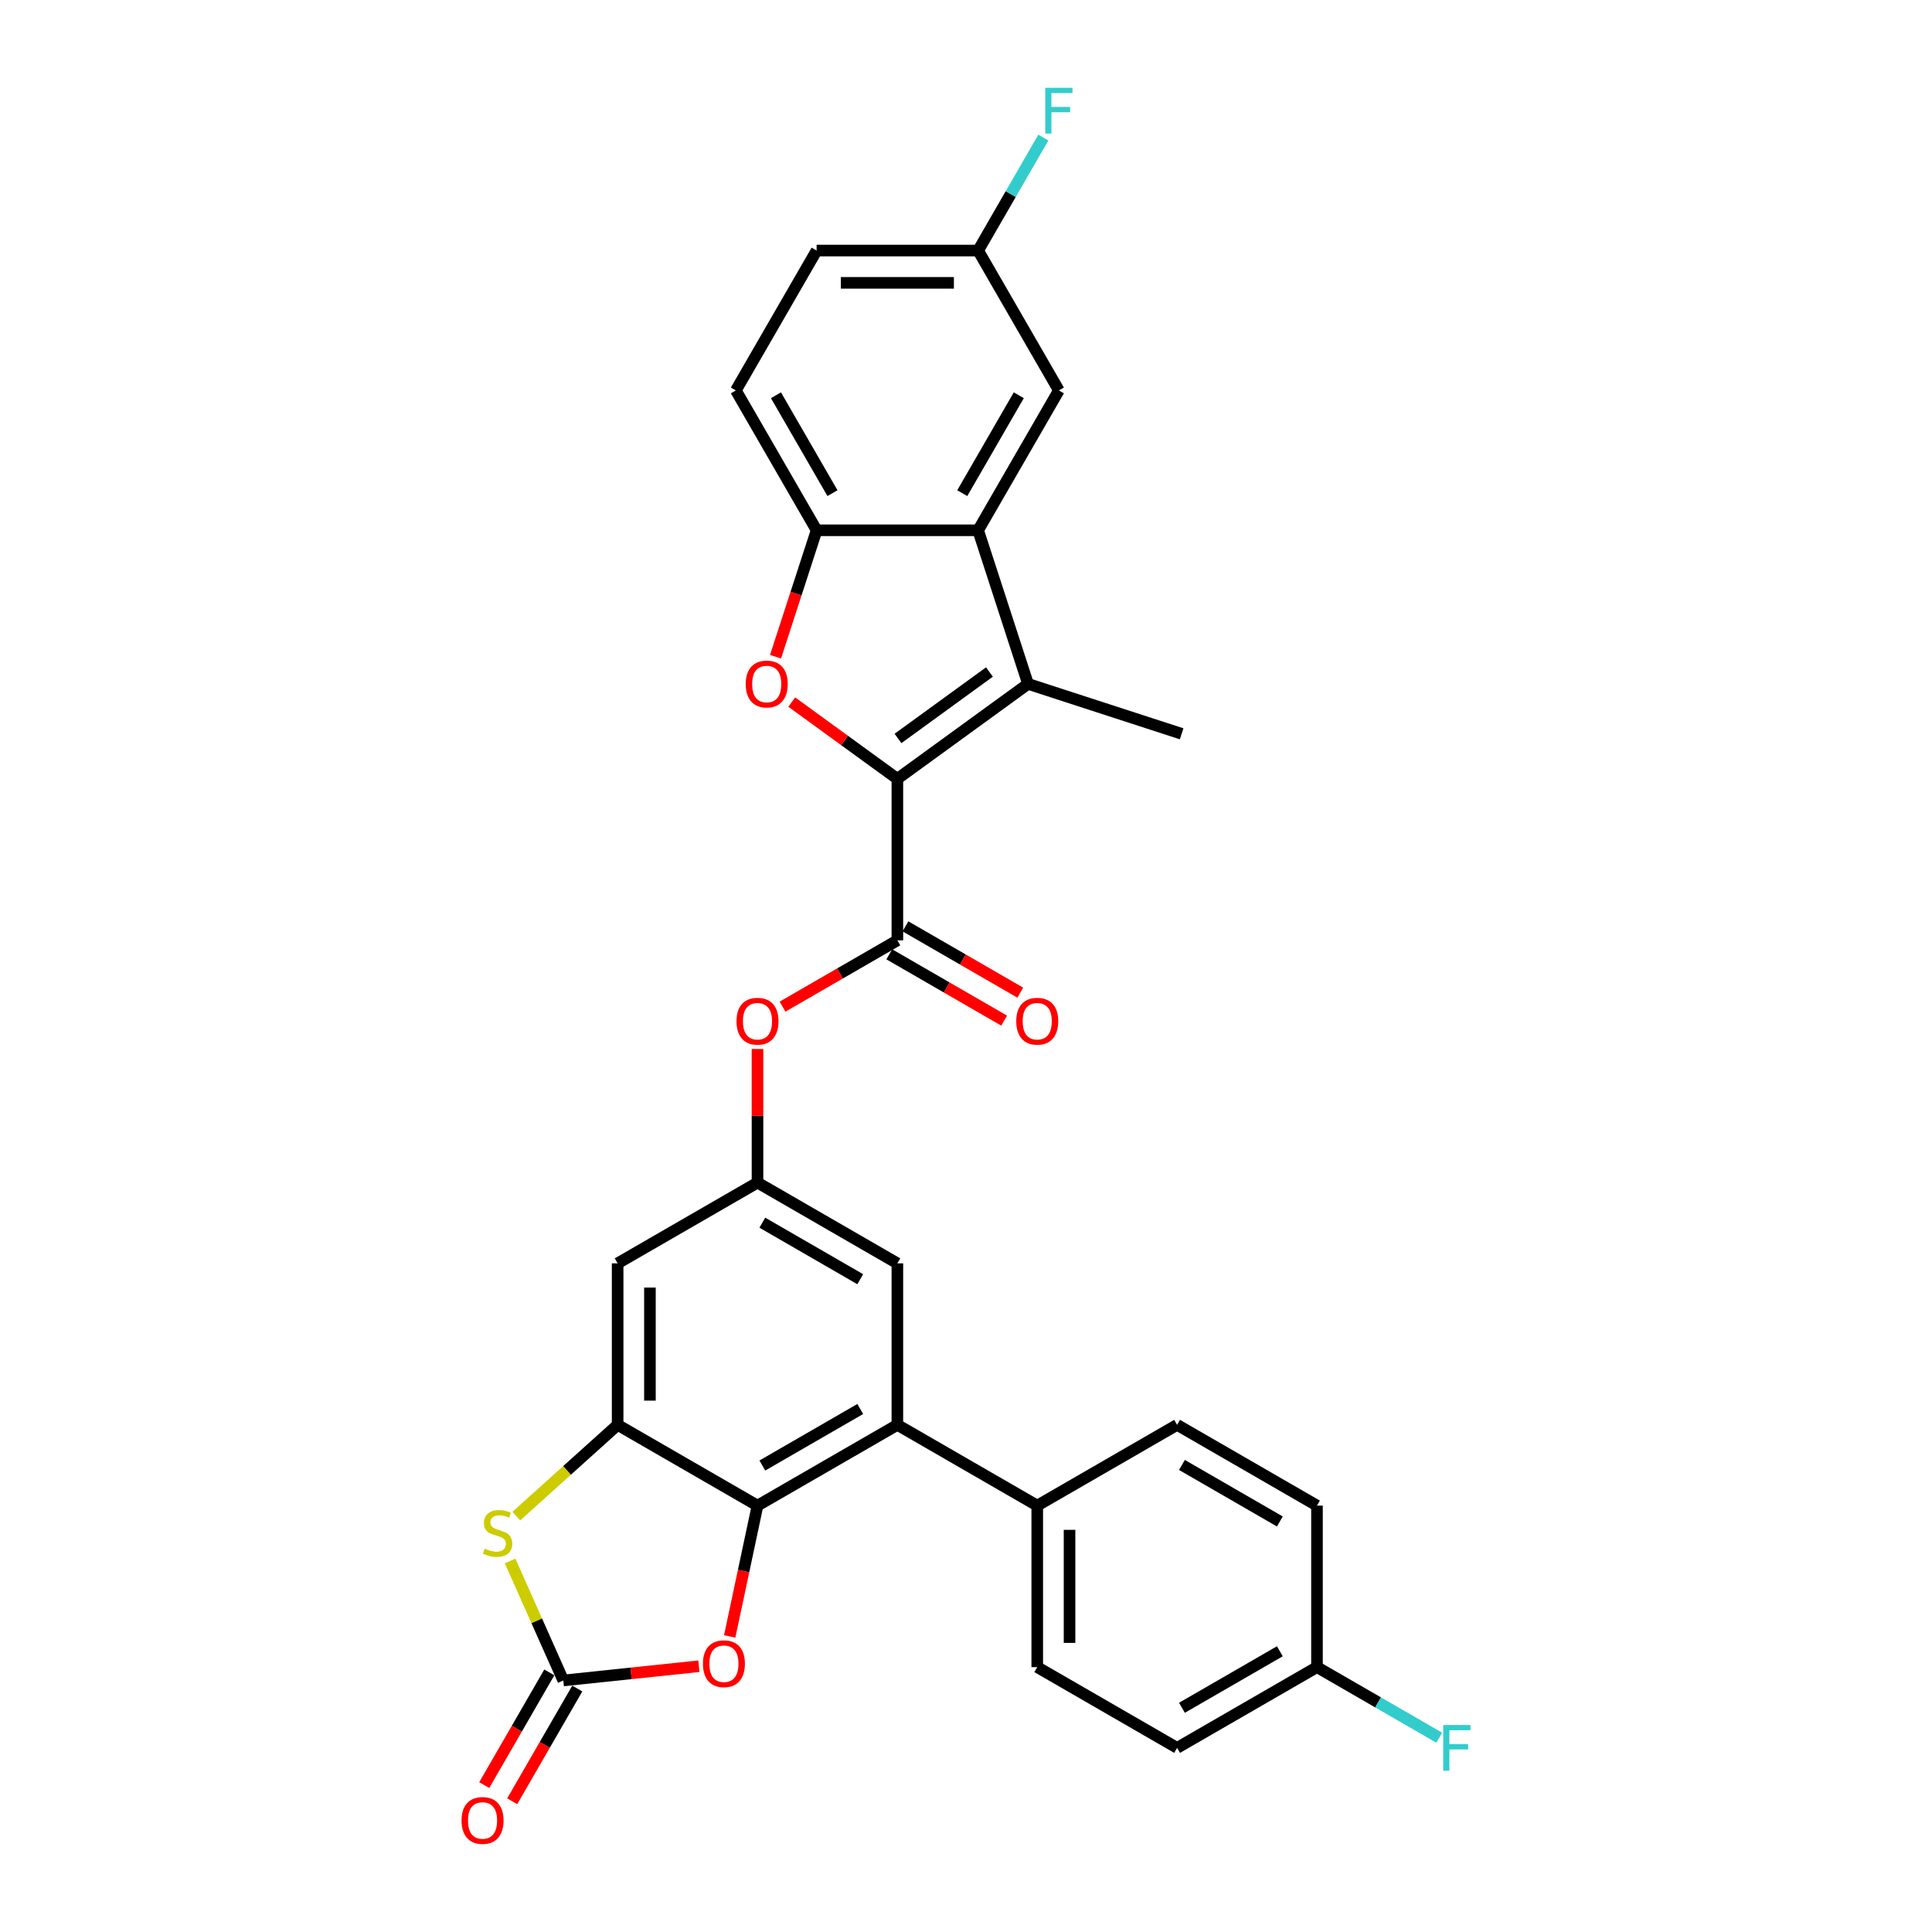 <?xml version='1.0' encoding='iso-8859-1'?>
<svg version='1.1' baseProfile='full'
              xmlns='http://www.w3.org/2000/svg'
                      xmlns:rdkit='http://www.rdkit.org/xml'
                      xmlns:xlink='http://www.w3.org/1999/xlink'
                  xml:space='preserve'
width='1000px' height='1000px' viewBox='0 0 1000 1000'>
<!-- END OF HEADER -->
<rect style='opacity:1.0;fill:#FFFFFF;stroke:none' width='1000' height='1000' x='0' y='0'> </rect>
<path class='bond-0' d='M 464.478,403.121 L 532.109,353.985' style='fill:none;fill-rule:evenodd;stroke:#000000;stroke-width:6px;stroke-linecap:butt;stroke-linejoin:miter;stroke-opacity:1' />
<path class='bond-0' d='M 464.796,382.225 L 512.137,347.829' style='fill:none;fill-rule:evenodd;stroke:#000000;stroke-width:6px;stroke-linecap:butt;stroke-linejoin:miter;stroke-opacity:1' />
<path class='bond-1' d='M 464.478,403.121 L 437.142,383.26' style='fill:none;fill-rule:evenodd;stroke:#000000;stroke-width:6px;stroke-linecap:butt;stroke-linejoin:miter;stroke-opacity:1' />
<path class='bond-1' d='M 437.142,383.26 L 409.805,363.399' style='fill:none;fill-rule:evenodd;stroke:#FF0000;stroke-width:6px;stroke-linecap:butt;stroke-linejoin:miter;stroke-opacity:1' />
<path class='bond-5' d='M 464.478,403.121 L 464.478,486.717' style='fill:none;fill-rule:evenodd;stroke:#000000;stroke-width:6px;stroke-linecap:butt;stroke-linejoin:miter;stroke-opacity:1' />
<path class='bond-6' d='M 532.109,353.985 L 506.276,274.48' style='fill:none;fill-rule:evenodd;stroke:#000000;stroke-width:6px;stroke-linecap:butt;stroke-linejoin:miter;stroke-opacity:1' />
<path class='bond-24' d='M 532.109,353.985 L 611.613,379.817' style='fill:none;fill-rule:evenodd;stroke:#000000;stroke-width:6px;stroke-linecap:butt;stroke-linejoin:miter;stroke-opacity:1' />
<path class='bond-10' d='M 401.416,339.924 L 412.048,307.202' style='fill:none;fill-rule:evenodd;stroke:#FF0000;stroke-width:6px;stroke-linecap:butt;stroke-linejoin:miter;stroke-opacity:1' />
<path class='bond-10' d='M 412.048,307.202 L 422.68,274.48' style='fill:none;fill-rule:evenodd;stroke:#000000;stroke-width:6px;stroke-linecap:butt;stroke-linejoin:miter;stroke-opacity:1' />
<path class='bond-2' d='M 392.082,779.303 L 464.478,737.505' style='fill:none;fill-rule:evenodd;stroke:#000000;stroke-width:6px;stroke-linecap:butt;stroke-linejoin:miter;stroke-opacity:1' />
<path class='bond-2' d='M 394.582,758.554 L 445.259,729.296' style='fill:none;fill-rule:evenodd;stroke:#000000;stroke-width:6px;stroke-linecap:butt;stroke-linejoin:miter;stroke-opacity:1' />
<path class='bond-8' d='M 392.082,779.303 L 384.886,813.157' style='fill:none;fill-rule:evenodd;stroke:#000000;stroke-width:6px;stroke-linecap:butt;stroke-linejoin:miter;stroke-opacity:1' />
<path class='bond-8' d='M 384.886,813.157 L 377.69,847.011' style='fill:none;fill-rule:evenodd;stroke:#FF0000;stroke-width:6px;stroke-linecap:butt;stroke-linejoin:miter;stroke-opacity:1' />
<path class='bond-32' d='M 392.082,779.303 L 319.686,737.505' style='fill:none;fill-rule:evenodd;stroke:#000000;stroke-width:6px;stroke-linecap:butt;stroke-linejoin:miter;stroke-opacity:1' />
<path class='bond-3' d='M 319.686,737.505 L 319.686,653.909' style='fill:none;fill-rule:evenodd;stroke:#000000;stroke-width:6px;stroke-linecap:butt;stroke-linejoin:miter;stroke-opacity:1' />
<path class='bond-3' d='M 336.405,724.966 L 336.405,666.449' style='fill:none;fill-rule:evenodd;stroke:#000000;stroke-width:6px;stroke-linecap:butt;stroke-linejoin:miter;stroke-opacity:1' />
<path class='bond-7' d='M 319.686,737.505 L 293.464,761.115' style='fill:none;fill-rule:evenodd;stroke:#000000;stroke-width:6px;stroke-linecap:butt;stroke-linejoin:miter;stroke-opacity:1' />
<path class='bond-7' d='M 293.464,761.115 L 267.242,784.725' style='fill:none;fill-rule:evenodd;stroke:#CCCC00;stroke-width:6px;stroke-linecap:butt;stroke-linejoin:miter;stroke-opacity:1' />
<path class='bond-4' d='M 291.563,869.81 L 277.797,838.891' style='fill:none;fill-rule:evenodd;stroke:#000000;stroke-width:6px;stroke-linecap:butt;stroke-linejoin:miter;stroke-opacity:1' />
<path class='bond-4' d='M 277.797,838.891 L 264.031,807.971' style='fill:none;fill-rule:evenodd;stroke:#CCCC00;stroke-width:6px;stroke-linecap:butt;stroke-linejoin:miter;stroke-opacity:1' />
<path class='bond-17' d='M 284.324,865.631 L 267.484,894.798' style='fill:none;fill-rule:evenodd;stroke:#000000;stroke-width:6px;stroke-linecap:butt;stroke-linejoin:miter;stroke-opacity:1' />
<path class='bond-17' d='M 267.484,894.798 L 250.644,923.966' style='fill:none;fill-rule:evenodd;stroke:#FF0000;stroke-width:6px;stroke-linecap:butt;stroke-linejoin:miter;stroke-opacity:1' />
<path class='bond-17' d='M 298.803,873.99 L 281.963,903.158' style='fill:none;fill-rule:evenodd;stroke:#000000;stroke-width:6px;stroke-linecap:butt;stroke-linejoin:miter;stroke-opacity:1' />
<path class='bond-17' d='M 281.963,903.158 L 265.123,932.326' style='fill:none;fill-rule:evenodd;stroke:#FF0000;stroke-width:6px;stroke-linecap:butt;stroke-linejoin:miter;stroke-opacity:1' />
<path class='bond-33' d='M 291.563,869.81 L 326.654,866.122' style='fill:none;fill-rule:evenodd;stroke:#000000;stroke-width:6px;stroke-linecap:butt;stroke-linejoin:miter;stroke-opacity:1' />
<path class='bond-33' d='M 326.654,866.122 L 361.744,862.434' style='fill:none;fill-rule:evenodd;stroke:#FF0000;stroke-width:6px;stroke-linecap:butt;stroke-linejoin:miter;stroke-opacity:1' />
<path class='bond-13' d='M 464.478,486.717 L 434.759,503.876' style='fill:none;fill-rule:evenodd;stroke:#000000;stroke-width:6px;stroke-linecap:butt;stroke-linejoin:miter;stroke-opacity:1' />
<path class='bond-13' d='M 434.759,503.876 L 405.039,521.034' style='fill:none;fill-rule:evenodd;stroke:#FF0000;stroke-width:6px;stroke-linecap:butt;stroke-linejoin:miter;stroke-opacity:1' />
<path class='bond-18' d='M 460.298,493.957 L 490.018,511.115' style='fill:none;fill-rule:evenodd;stroke:#000000;stroke-width:6px;stroke-linecap:butt;stroke-linejoin:miter;stroke-opacity:1' />
<path class='bond-18' d='M 490.018,511.115 L 519.737,528.274' style='fill:none;fill-rule:evenodd;stroke:#FF0000;stroke-width:6px;stroke-linecap:butt;stroke-linejoin:miter;stroke-opacity:1' />
<path class='bond-18' d='M 468.658,479.478 L 498.378,496.636' style='fill:none;fill-rule:evenodd;stroke:#000000;stroke-width:6px;stroke-linecap:butt;stroke-linejoin:miter;stroke-opacity:1' />
<path class='bond-18' d='M 498.378,496.636 L 528.097,513.795' style='fill:none;fill-rule:evenodd;stroke:#FF0000;stroke-width:6px;stroke-linecap:butt;stroke-linejoin:miter;stroke-opacity:1' />
<path class='bond-16' d='M 506.276,274.48 L 548.074,202.084' style='fill:none;fill-rule:evenodd;stroke:#000000;stroke-width:6px;stroke-linecap:butt;stroke-linejoin:miter;stroke-opacity:1' />
<path class='bond-16' d='M 498.067,255.261 L 527.325,204.584' style='fill:none;fill-rule:evenodd;stroke:#000000;stroke-width:6px;stroke-linecap:butt;stroke-linejoin:miter;stroke-opacity:1' />
<path class='bond-30' d='M 506.276,274.48 L 422.68,274.48' style='fill:none;fill-rule:evenodd;stroke:#000000;stroke-width:6px;stroke-linecap:butt;stroke-linejoin:miter;stroke-opacity:1' />
<path class='bond-9' d='M 464.478,737.505 L 464.478,653.909' style='fill:none;fill-rule:evenodd;stroke:#000000;stroke-width:6px;stroke-linecap:butt;stroke-linejoin:miter;stroke-opacity:1' />
<path class='bond-15' d='M 464.478,737.505 L 536.875,779.303' style='fill:none;fill-rule:evenodd;stroke:#000000;stroke-width:6px;stroke-linecap:butt;stroke-linejoin:miter;stroke-opacity:1' />
<path class='bond-19' d='M 422.68,274.48 L 380.882,202.084' style='fill:none;fill-rule:evenodd;stroke:#000000;stroke-width:6px;stroke-linecap:butt;stroke-linejoin:miter;stroke-opacity:1' />
<path class='bond-19' d='M 430.89,255.261 L 401.631,204.584' style='fill:none;fill-rule:evenodd;stroke:#000000;stroke-width:6px;stroke-linecap:butt;stroke-linejoin:miter;stroke-opacity:1' />
<path class='bond-11' d='M 319.686,653.909 L 392.082,612.111' style='fill:none;fill-rule:evenodd;stroke:#000000;stroke-width:6px;stroke-linecap:butt;stroke-linejoin:miter;stroke-opacity:1' />
<path class='bond-12' d='M 392.082,612.111 L 392.082,577.528' style='fill:none;fill-rule:evenodd;stroke:#000000;stroke-width:6px;stroke-linecap:butt;stroke-linejoin:miter;stroke-opacity:1' />
<path class='bond-12' d='M 392.082,577.528 L 392.082,542.944' style='fill:none;fill-rule:evenodd;stroke:#FF0000;stroke-width:6px;stroke-linecap:butt;stroke-linejoin:miter;stroke-opacity:1' />
<path class='bond-14' d='M 392.082,612.111 L 464.478,653.909' style='fill:none;fill-rule:evenodd;stroke:#000000;stroke-width:6px;stroke-linecap:butt;stroke-linejoin:miter;stroke-opacity:1' />
<path class='bond-14' d='M 394.582,632.86 L 445.259,662.119' style='fill:none;fill-rule:evenodd;stroke:#000000;stroke-width:6px;stroke-linecap:butt;stroke-linejoin:miter;stroke-opacity:1' />
<path class='bond-20' d='M 536.875,779.303 L 536.875,862.899' style='fill:none;fill-rule:evenodd;stroke:#000000;stroke-width:6px;stroke-linecap:butt;stroke-linejoin:miter;stroke-opacity:1' />
<path class='bond-20' d='M 553.594,791.843 L 553.594,850.36' style='fill:none;fill-rule:evenodd;stroke:#000000;stroke-width:6px;stroke-linecap:butt;stroke-linejoin:miter;stroke-opacity:1' />
<path class='bond-21' d='M 536.875,779.303 L 609.271,737.505' style='fill:none;fill-rule:evenodd;stroke:#000000;stroke-width:6px;stroke-linecap:butt;stroke-linejoin:miter;stroke-opacity:1' />
<path class='bond-22' d='M 548.074,202.084 L 506.276,129.688' style='fill:none;fill-rule:evenodd;stroke:#000000;stroke-width:6px;stroke-linecap:butt;stroke-linejoin:miter;stroke-opacity:1' />
<path class='bond-25' d='M 380.882,202.084 L 422.68,129.688' style='fill:none;fill-rule:evenodd;stroke:#000000;stroke-width:6px;stroke-linecap:butt;stroke-linejoin:miter;stroke-opacity:1' />
<path class='bond-27' d='M 536.875,862.899 L 609.271,904.697' style='fill:none;fill-rule:evenodd;stroke:#000000;stroke-width:6px;stroke-linecap:butt;stroke-linejoin:miter;stroke-opacity:1' />
<path class='bond-26' d='M 609.271,737.505 L 681.667,779.303' style='fill:none;fill-rule:evenodd;stroke:#000000;stroke-width:6px;stroke-linecap:butt;stroke-linejoin:miter;stroke-opacity:1' />
<path class='bond-26' d='M 611.771,758.254 L 662.448,787.513' style='fill:none;fill-rule:evenodd;stroke:#000000;stroke-width:6px;stroke-linecap:butt;stroke-linejoin:miter;stroke-opacity:1' />
<path class='bond-28' d='M 506.276,129.688 L 523.155,100.453' style='fill:none;fill-rule:evenodd;stroke:#000000;stroke-width:6px;stroke-linecap:butt;stroke-linejoin:miter;stroke-opacity:1' />
<path class='bond-28' d='M 523.155,100.453 L 540.033,71.219' style='fill:none;fill-rule:evenodd;stroke:#33CCCC;stroke-width:6px;stroke-linecap:butt;stroke-linejoin:miter;stroke-opacity:1' />
<path class='bond-31' d='M 506.276,129.688 L 422.68,129.688' style='fill:none;fill-rule:evenodd;stroke:#000000;stroke-width:6px;stroke-linecap:butt;stroke-linejoin:miter;stroke-opacity:1' />
<path class='bond-31' d='M 493.737,146.407 L 435.22,146.407' style='fill:none;fill-rule:evenodd;stroke:#000000;stroke-width:6px;stroke-linecap:butt;stroke-linejoin:miter;stroke-opacity:1' />
<path class='bond-23' d='M 681.667,862.899 L 681.667,779.303' style='fill:none;fill-rule:evenodd;stroke:#000000;stroke-width:6px;stroke-linecap:butt;stroke-linejoin:miter;stroke-opacity:1' />
<path class='bond-29' d='M 681.667,862.899 L 713.301,881.163' style='fill:none;fill-rule:evenodd;stroke:#000000;stroke-width:6px;stroke-linecap:butt;stroke-linejoin:miter;stroke-opacity:1' />
<path class='bond-29' d='M 713.301,881.163 L 744.934,899.427' style='fill:none;fill-rule:evenodd;stroke:#33CCCC;stroke-width:6px;stroke-linecap:butt;stroke-linejoin:miter;stroke-opacity:1' />
<path class='bond-34' d='M 681.667,862.899 L 609.271,904.697' style='fill:none;fill-rule:evenodd;stroke:#000000;stroke-width:6px;stroke-linecap:butt;stroke-linejoin:miter;stroke-opacity:1' />
<path class='bond-34' d='M 662.448,854.69 L 611.771,883.948' style='fill:none;fill-rule:evenodd;stroke:#000000;stroke-width:6px;stroke-linecap:butt;stroke-linejoin:miter;stroke-opacity:1' />
<path  class='atom-2' d='M 385.98 354.052
Q 385.98 348.367, 388.789 345.191
Q 391.598 342.014, 396.848 342.014
Q 402.098 342.014, 404.906 345.191
Q 407.715 348.367, 407.715 354.052
Q 407.715 359.803, 404.873 363.08
Q 402.031 366.324, 396.848 366.324
Q 391.631 366.324, 388.789 363.08
Q 385.98 359.837, 385.98 354.052
M 396.848 363.649
Q 400.459 363.649, 402.399 361.241
Q 404.371 358.8, 404.371 354.052
Q 404.371 349.404, 402.399 347.063
Q 400.459 344.689, 396.848 344.689
Q 393.236 344.689, 391.264 347.03
Q 389.324 349.37, 389.324 354.052
Q 389.324 358.833, 391.264 361.241
Q 393.236 363.649, 396.848 363.649
' fill='#FF0000'/>
<path  class='atom-8' d='M 250.874 801.567
Q 251.142 801.668, 252.245 802.136
Q 253.349 802.604, 254.553 802.905
Q 255.79 803.172, 256.994 803.172
Q 259.234 803.172, 260.538 802.102
Q 261.842 800.999, 261.842 799.093
Q 261.842 797.789, 261.173 796.986
Q 260.538 796.184, 259.535 795.749
Q 258.532 795.314, 256.86 794.813
Q 254.753 794.177, 253.482 793.576
Q 252.245 792.974, 251.342 791.703
Q 250.473 790.432, 250.473 788.292
Q 250.473 785.316, 252.479 783.477
Q 254.519 781.638, 258.532 781.638
Q 261.274 781.638, 264.383 782.942
L 263.614 785.517
Q 260.772 784.347, 258.632 784.347
Q 256.325 784.347, 255.054 785.316
Q 253.783 786.253, 253.817 787.891
Q 253.817 789.162, 254.452 789.931
Q 255.121 790.7, 256.057 791.135
Q 257.027 791.569, 258.632 792.071
Q 260.772 792.74, 262.043 793.408
Q 263.313 794.077, 264.216 795.448
Q 265.152 796.786, 265.152 799.093
Q 265.152 802.37, 262.946 804.142
Q 260.772 805.881, 257.127 805.881
Q 255.021 805.881, 253.416 805.413
Q 251.844 804.978, 249.971 804.209
L 250.874 801.567
' fill='#CCCC00'/>
<path  class='atom-9' d='M 363.834 861.139
Q 363.834 855.455, 366.643 852.278
Q 369.452 849.101, 374.702 849.101
Q 379.951 849.101, 382.76 852.278
Q 385.569 855.455, 385.569 861.139
Q 385.569 866.891, 382.727 870.168
Q 379.884 873.411, 374.702 873.411
Q 369.485 873.411, 366.643 870.168
Q 363.834 866.924, 363.834 861.139
M 374.702 870.736
Q 378.313 870.736, 380.252 868.328
Q 382.225 865.887, 382.225 861.139
Q 382.225 856.491, 380.252 854.151
Q 378.313 851.776, 374.702 851.776
Q 371.09 851.776, 369.117 854.117
Q 367.178 856.458, 367.178 861.139
Q 367.178 865.921, 369.117 868.328
Q 371.09 870.736, 374.702 870.736
' fill='#FF0000'/>
<path  class='atom-14' d='M 381.215 528.582
Q 381.215 522.898, 384.023 519.721
Q 386.832 516.544, 392.082 516.544
Q 397.332 516.544, 400.141 519.721
Q 402.95 522.898, 402.95 528.582
Q 402.95 534.334, 400.107 537.611
Q 397.265 540.854, 392.082 540.854
Q 386.866 540.854, 384.023 537.611
Q 381.215 534.367, 381.215 528.582
M 392.082 538.179
Q 395.693 538.179, 397.633 535.771
Q 399.606 533.33, 399.606 528.582
Q 399.606 523.934, 397.633 521.594
Q 395.693 519.219, 392.082 519.219
Q 388.471 519.219, 386.498 521.56
Q 384.558 523.901, 384.558 528.582
Q 384.558 533.364, 386.498 535.771
Q 388.471 538.179, 392.082 538.179
' fill='#FF0000'/>
<path  class='atom-18' d='M 238.898 942.274
Q 238.898 936.589, 241.707 933.412
Q 244.516 930.236, 249.766 930.236
Q 255.015 930.236, 257.824 933.412
Q 260.633 936.589, 260.633 942.274
Q 260.633 948.025, 257.791 951.302
Q 254.948 954.545, 249.766 954.545
Q 244.549 954.545, 241.707 951.302
Q 238.898 948.058, 238.898 942.274
M 249.766 951.87
Q 253.377 951.87, 255.316 949.463
Q 257.289 947.022, 257.289 942.274
Q 257.289 937.626, 255.316 935.285
Q 253.377 932.911, 249.766 932.911
Q 246.154 932.911, 244.181 935.252
Q 242.242 937.592, 242.242 942.274
Q 242.242 947.055, 244.181 949.463
Q 246.154 951.87, 249.766 951.87
' fill='#FF0000'/>
<path  class='atom-19' d='M 526.007 528.582
Q 526.007 522.898, 528.816 519.721
Q 531.625 516.544, 536.875 516.544
Q 542.124 516.544, 544.933 519.721
Q 547.742 522.898, 547.742 528.582
Q 547.742 534.334, 544.9 537.611
Q 542.057 540.854, 536.875 540.854
Q 531.658 540.854, 528.816 537.611
Q 526.007 534.367, 526.007 528.582
M 536.875 538.179
Q 540.486 538.179, 542.425 535.771
Q 544.398 533.33, 544.398 528.582
Q 544.398 523.934, 542.425 521.594
Q 540.486 519.219, 536.875 519.219
Q 533.263 519.219, 531.29 521.56
Q 529.351 523.901, 529.351 528.582
Q 529.351 533.364, 531.29 535.771
Q 533.263 538.179, 536.875 538.179
' fill='#FF0000'/>
<path  class='atom-29' d='M 541.035 45.455
L 555.113 45.455
L 555.113 48.163
L 544.212 48.163
L 544.212 55.352
L 553.909 55.352
L 553.909 58.094
L 544.212 58.094
L 544.212 69.129
L 541.035 69.129
L 541.035 45.455
' fill='#33CCCC'/>
<path  class='atom-30' d='M 747.024 892.86
L 761.102 892.86
L 761.102 895.568
L 750.201 895.568
L 750.201 902.758
L 759.898 902.758
L 759.898 905.5
L 750.201 905.5
L 750.201 916.534
L 747.024 916.534
L 747.024 892.86
' fill='#33CCCC'/>
</svg>
